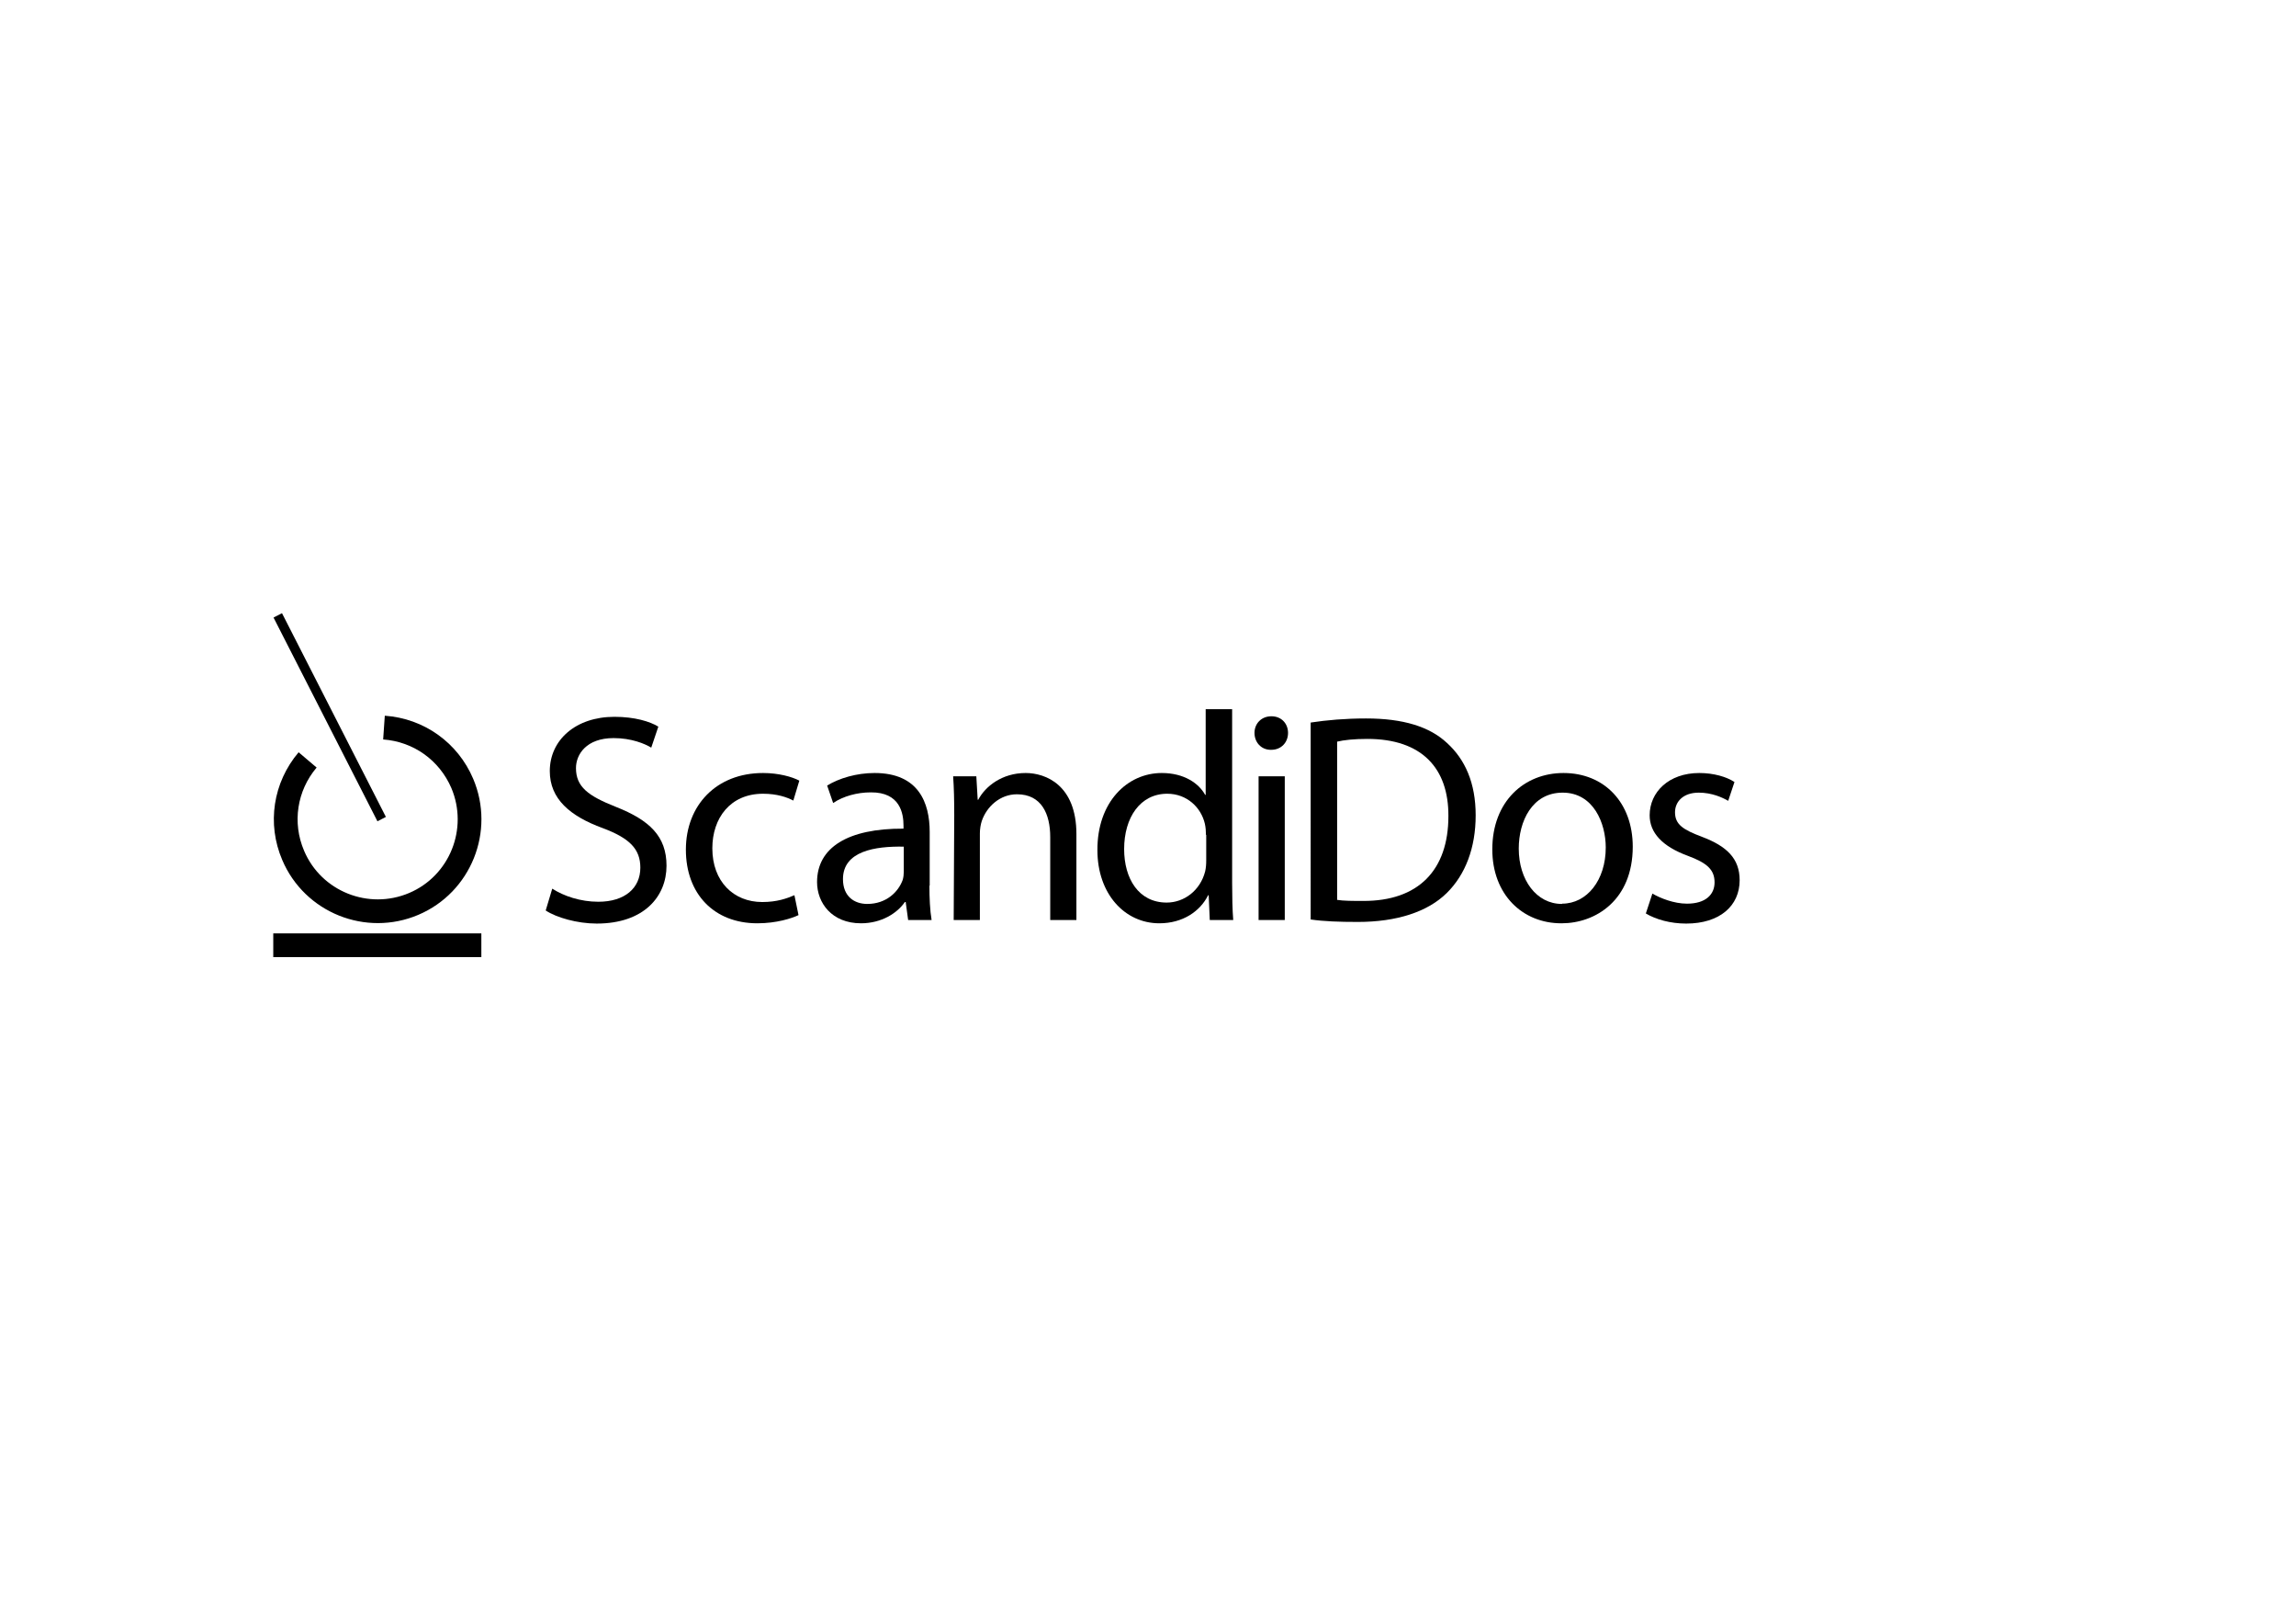 <?xml version="1.0" encoding="utf-8"?>
<!-- Generator: Adobe Illustrator 19.2.1, SVG Export Plug-In . SVG Version: 6.00 Build 0)  -->
<svg version="1.1" id="Layer_2" xmlns="http://www.w3.org/2000/svg" xmlns:xlink="http://www.w3.org/1999/xlink" x="0px" y="0px"
	 viewBox="0 0 841.9 595.3" style="enable-background:new 0 0 841.9 595.3;" xml:space="preserve">
<g>
	<path d="M202.5,325.8c4.2,2.7,10.3,4.8,16.9,4.8c9.7,0,15.4-5,15.4-12.5c0-6.8-3.9-10.8-13.8-14.5c-12-4.4-19.4-10.7-19.4-20.9
		c0-11.4,9.5-19.9,23.7-19.9c7.4,0,13,1.7,16.1,3.6l-2.6,7.7c-2.3-1.4-7.2-3.5-13.8-3.5c-10,0-13.8,6-13.8,11
		c0,6.9,4.5,10.2,14.6,14.2c12.4,4.9,18.6,10.8,18.6,21.6c0,11.3-8.3,21.2-25.6,21.2c-7.1,0-14.8-2.2-18.7-4.8L202.5,325.8z"/>
</g>
<g>
	<path d="M292.8,335.5c-2.5,1.2-8.1,3-15.1,3c-15.9,0-26.2-10.8-26.2-27c0-16.2,11.1-28.1,28.3-28.1c5.7,0,10.7,1.4,13.3,2.8
		l-2.2,7.3c-2.3-1.2-5.9-2.5-11.1-2.5c-12.1,0-18.6,9-18.6,20c0,12.2,7.8,19.7,18.3,19.7c5.4,0,9-1.3,11.8-2.5L292.8,335.5z"/>
</g>
<g>
	<path d="M340.8,324.7c0,4.6,0.2,9,0.8,12.6h-8.6l-0.9-6.6h-0.3c-2.8,4.1-8.6,7.8-16.1,7.8c-10.7,0-16.1-7.5-16.1-15.1
		c0-12.7,11.3-19.7,31.7-19.6v-1.1c0-4.4-1.2-12.3-12-12.2c-5,0-10.1,1.4-13.8,3.9l-2.2-6.4c4.4-2.7,10.8-4.6,17.4-4.6
		c16.2,0,20.2,11,20.2,21.6V324.7z M331.4,310.4c-10.5-0.2-22.3,1.6-22.3,11.9c0,6.3,4.1,9.1,8.9,9.1c7,0,11.4-4.4,13-8.8
		c0.3-1,0.4-2.1,0.4-3V310.4z"/>
</g>
<g>
	<path d="M349.9,298.9c0-5.6-0.1-9.9-0.4-14.3h8.5l0.5,8.6h0.2c2.6-4.9,8.7-9.8,17.4-9.8c7.3,0,18.6,4.4,18.6,22.4l0,31.5h-9.6
		v-30.4c0-8.5-3.2-15.7-12.2-15.7c-6.2,0-11.1,4.5-12.9,9.8c-0.4,1.2-0.7,2.9-0.7,4.5v31.8h-9.6L349.9,298.9z"/>
</g>
<g>
	<path d="M451.8,260v63.7c0,4.7,0.1,10,0.4,13.6h-8.6l-0.4-9.1H443c-2.9,5.9-9.3,10.3-17.9,10.3c-12.7,0-22.7-10.8-22.7-26.8
		c-0.1-17.6,10.9-28.3,23.6-28.3c8.2,0,13.6,3.8,15.9,8h0.2V260H451.8z M442.2,306.1c0-1.3-0.1-2.8-0.4-4.1c-1.4-6-6.6-11-13.8-11
		c-9.9,0-15.8,8.7-15.8,20.3c0,10.8,5.3,19.6,15.6,19.6c6.4,0,12.3-4.4,14.1-11.4c0.3-1.3,0.4-2.6,0.4-4.1V306.1z"/>
</g>
<g>
	<path d="M466,274.9c-3.6,0-6-2.8-6-6.2c0-3.4,2.5-6.1,6.2-6.1c3.7,0,6.1,2.7,6.1,6.1c0,3.4-2.4,6.2-6.2,6.2H466z M461.5,337.3
		v-52.7h9.6v52.7H461.5z"/>
</g>
<g>
	<path d="M480.6,264.9c5.9-0.9,12.7-1.5,20.3-1.5c13.6,0,23.3,3,29.7,9c6.6,6,10.5,14.6,10.5,26.5c0,12-3.8,21.8-10.6,28.5
		c-7,6.9-18.3,10.6-32.6,10.6c-6.9,0-12.4-0.2-17.3-0.9V264.9z M490.2,329.9c2.4,0.4,5.9,0.4,9.6,0.4c20.3,0.1,31.3-11.3,31.3-31.1
		c0.1-17.5-9.7-28.3-29.7-28.3c-4.9,0-8.6,0.4-11.1,1V329.9z"/>
</g>
<g>
	<path d="M572.5,338.5c-14.2,0-25.3-10.5-25.3-27.1c0-17.6,11.7-28,26.1-28c15.1,0,25.4,11,25.4,27c0,19.6-13.6,28.1-26.1,28.1
		H572.5z M572.8,331.3c9.1,0,16-8.6,16-20.6c0-8.9-4.5-20.1-15.8-20.1c-11.2,0-16.1,10.5-16.1,20.5c0,11.5,6.5,20.3,15.8,20.3H572.8
		z"/>
</g>
<g>
	<path d="M605.9,327.6c2.9,1.7,7.9,3.7,12.7,3.7c6.9,0,10.1-3.4,10.1-7.8c0-4.6-2.7-7.1-9.7-9.7c-9.6-3.5-14.1-8.6-14.1-14.9
		c0-8.5,7-15.5,18.2-15.5c5.3,0,10,1.4,12.9,3.3l-2.3,6.9c-2.1-1.2-5.9-3-10.8-3c-5.7,0-8.7,3.3-8.7,7.2c0,4.5,3,6.4,9.9,9
		c9,3.4,13.8,7.9,13.8,15.9c0,9.4-7.3,15.9-19.6,15.9c-5.8,0-11.1-1.5-14.8-3.7L605.9,327.6z"/>
</g>
<g>
	<polygon points="100.3,226.4 138.4,301.1 141.5,299.5 103.4,224.8 	"/>
</g>
<g>
	<path d="M140.5,271.1c11.1,0.8,20.6,7.6,25,17.8c6.3,14.9-0.6,32.2-15.5,38.5c-14.9,6.3-32.2-0.6-38.5-15.5
		c-4.4-10.3-2.6-22,4.6-30.5l-3.3-2.8l0,0l0,0l-3.3-2.8c-9.4,11.1-11.7,26.2-6,39.5c8.2,19.3,30.6,28.3,49.9,20.1
		c19.3-8.2,28.3-30.6,20.1-49.9c-5.6-13.2-18-22.1-32.4-23.1l-0.3,4.3l0,0l0,0L140.5,271.1z"/>
</g>
<g>
	<polygon points="176.5,342.2 100.2,342.2 100.2,346.5 100.2,346.5 100.2,346.5 100.2,350.9 176.5,350.9 176.5,346.5 176.5,346.5 
		176.5,346.5 	"/>
</g>
</svg>
